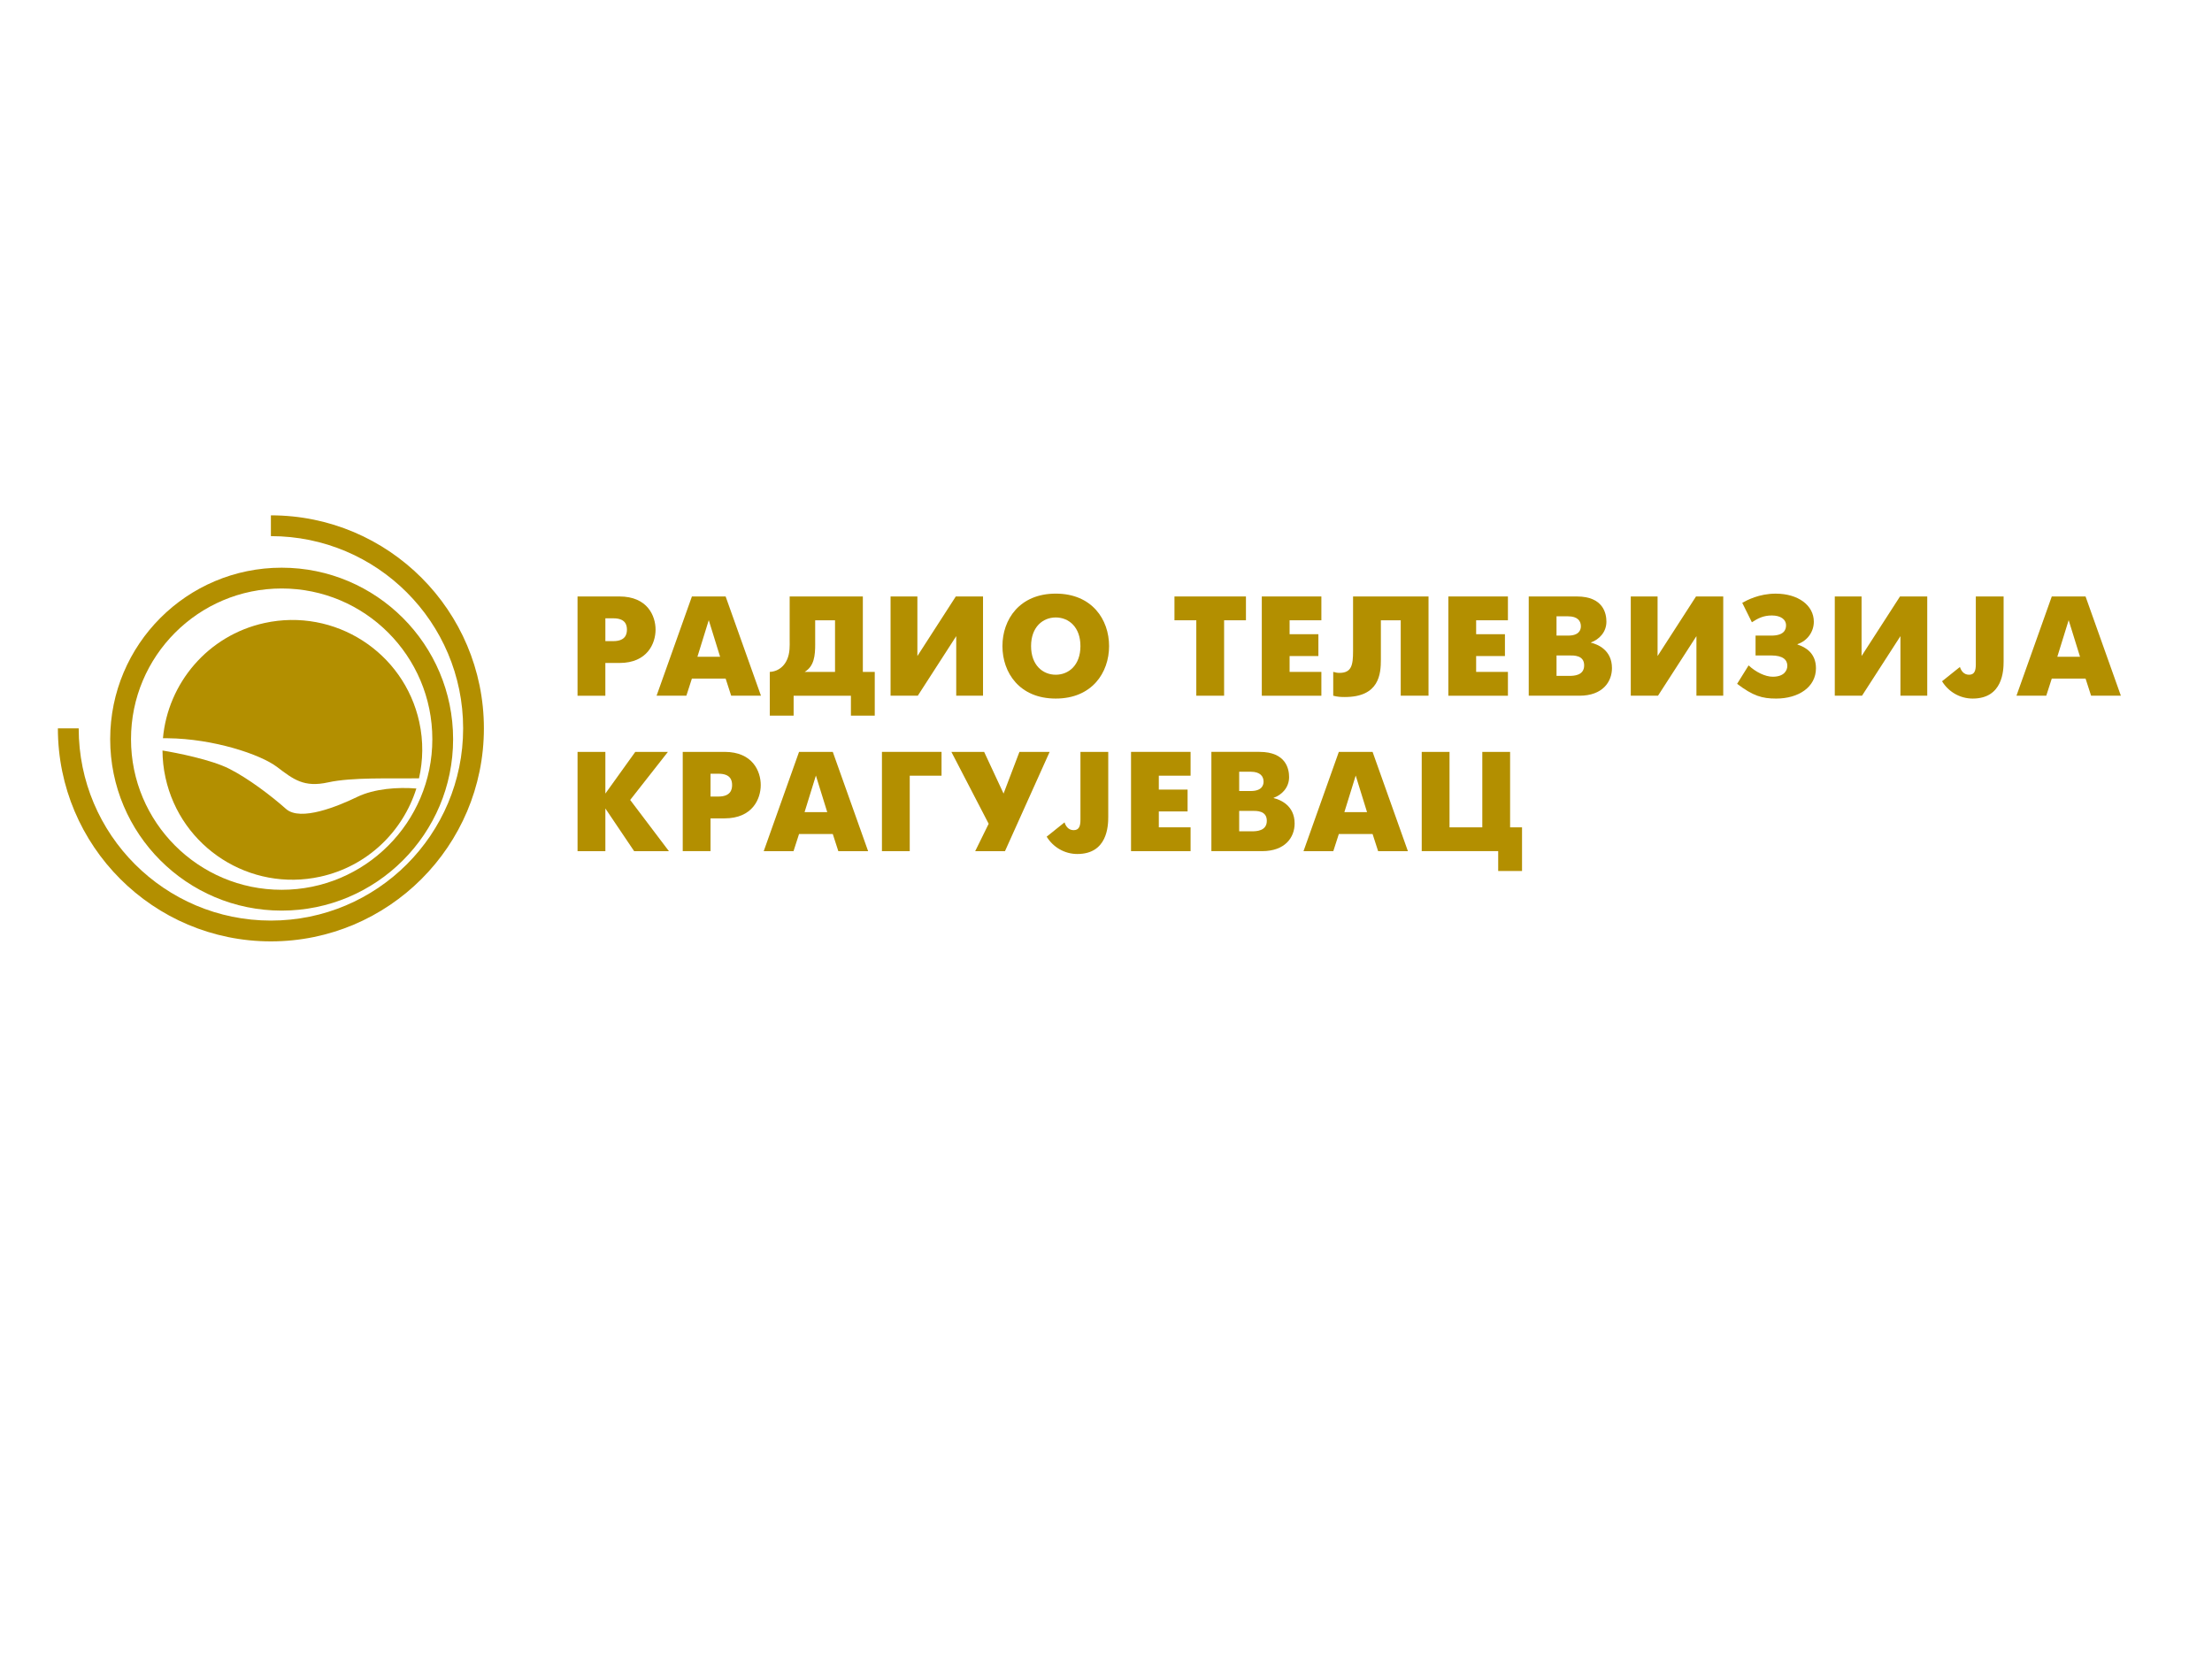 <?xml version="1.0" encoding="UTF-8"?>
<svg id="Layer_1" xmlns="http://www.w3.org/2000/svg" viewBox="0 0 1200 900">
  <defs>
    <style>
      .cls-1 {
        fill: none;
      }

      .cls-2 {
        fill: #b38f00;
      }
    </style>
  </defs>
  <rect class="cls-1" width="1200" height="900"/>
  <g>
    <g>
      <g>
        <path class="cls-2" d="M649,336.5h-11.86v-12.92h38.78v12.92h-11.85v40.92h-15.08v-40.92Z"/>
        <path class="cls-2" d="M684.52,323.58h32.32v12.92h-17.24v7.55h15.62v11.85h-15.62v8.6h17.24v12.93h-32.32v-53.84Z"/>
        <path class="cls-2" d="M774.97,323.58v53.84h-15.08v-40.92h-10.77v21.23c0,7.78-.77,20.4-19.54,20.4-2.23,0-3.93-.08-6.31-.71v-12.93c1.15.32,2.22.55,3.31.55,6.62,0,7.45-4.16,7.45-11.77v-29.7h40.94Z"/>
        <path class="cls-2" d="M785.72,323.58h32.32v12.92h-17.24v7.55h15.62v11.85h-15.62v8.6h17.24v12.93h-32.32v-53.84Z"/>
        <path class="cls-2" d="M855.41,323.58c14.62,0,16.06,9.53,16.06,13.69,0,5.69-3.99,9.69-8.38,11.24v.14c3.54.85,11.39,3.92,11.39,13.77,0,7.54-5.16,15-17.62,15h-27.53v-53.84h26.09ZM850.7,344.81c5.93,0,6.92-3.08,6.92-5.08,0-2.84-1.77-5.38-6.92-5.38h-6.3v10.46h6.3ZM851.32,366.66c2.31,0,8.08-.08,8.08-5.69s-5.61-5.39-8.08-5.39h-6.91v11.08h6.91Z"/>
        <path class="cls-2" d="M899.23,323.58v32.32l20.85-32.32h14.77v53.84h-14.54v-32.32l-20.85,32.32h-14.77v-53.84h14.55Z"/>
        <path class="cls-2" d="M945.14,327.04c2.62-1.45,9.17-4.99,18.16-4.99,12.07,0,20.69,6.24,20.69,15.23,0,5.38-3.38,10.31-8.84,12.16v.23c4.39,1.39,10,4.69,10,12.84,0,10.24-9.46,16.46-21.61,16.46-7.63,0-12.54-1.46-21.16-8l6.23-10c3.86,3.61,9,6.15,13.09,6.15,6.46,0,7.92-3.68,7.92-5.92,0-3.15-2.24-5.62-8.7-5.62h-8.54v-10.77h8.54c6.85,0,8-3.15,8-5.54,0-3.37-3.07-5.38-7.69-5.38s-7.54,1.54-10.84,3.69l-5.23-10.55Z"/>
        <path class="cls-2" d="M1009.89,323.58v32.32l20.85-32.32h14.78v53.84h-14.54v-32.32l-20.85,32.32h-14.77v-53.84h14.54Z"/>
        <path class="cls-2" d="M1063.25,361.82c.54,1.76,1.93,4.22,4.93,4.22s3.69-2.23,3.69-5.69v-36.77h15.08v35.23c0,5-.46,20.16-16.78,20.16-6.92,0-13.14-3.68-16.62-9.39l9.7-7.76Z"/>
        <path class="cls-2" d="M1113.08,323.58h18.32l19.16,53.84h-16.15l-3.01-9.3h-18.32l-3,9.3h-16.16l19.16-53.84ZM1116.09,356.28h12.31l-6.16-19.85-6.15,19.85Z"/>
      </g>
      <g>
        <path class="cls-2" d="M313.32,323.58h22.7c15.31,0,19.62,10.62,19.62,18s-4.39,18.08-19.62,18.08h-7.62v17.77h-15.09v-53.84ZM328.41,347.81h4.3c6.7,0,7.4-3.92,7.4-6.23,0-2.7-.93-6.15-7.4-6.15h-4.3v12.38Z"/>
        <path class="cls-2" d="M375.35,323.58h18.3l19.17,53.84h-16.16l-3.01-9.3h-18.3l-3,9.3h-16.16l19.17-53.84ZM378.35,356.28h12.3l-6.15-19.85-6.15,19.85Z"/>
        <path class="cls-2" d="M468.09,323.58v40.92h6.46v23.71h-12.93v-10.78h-31.08v10.78h-12.93v-23.71c4.94-.22,10.08-3.91,10.7-12.3.15-1.7.08-3.39.08-5.07v-23.54h39.7ZM442.24,349.27c0,6.47-.54,12.08-5.7,15.23h16.46v-28h-10.77v12.76Z"/>
        <path class="cls-2" d="M497.68,323.58v32.32l20.84-32.32h14.77v53.84h-14.54v-32.32l-20.85,32.32h-14.77v-53.84h14.55Z"/>
        <path class="cls-2" d="M543.82,350.5c0-14.38,9.23-28.46,28.92-28.46s28.93,14.08,28.93,28.46-9.24,28.47-28.93,28.47-28.92-14.07-28.92-28.47ZM586.13,350.5c0-10.38-6.39-15.53-13.39-15.53s-13.39,5.15-13.39,15.53,6.39,15.54,13.39,15.54,13.39-5.15,13.39-15.54Z"/>
      </g>
      <g>
        <path class="cls-2" d="M313.32,407.89h15.09v22.62l16.23-22.62h17.7l-20.47,26.08,21.01,27.78h-18.86l-15.61-23.16v23.16h-15.09v-53.86Z"/>
        <path class="cls-2" d="M370.38,407.89h22.7c15.31,0,19.62,10.62,19.62,18s-4.39,18.07-19.62,18.07h-7.62v17.78h-15.08v-53.86ZM385.46,432.12h4.31c6.7,0,7.39-3.92,7.39-6.23,0-2.7-.93-6.15-7.39-6.15h-4.31v12.38Z"/>
        <path class="cls-2" d="M433.48,407.89h18.3l19.17,53.86h-16.16l-3.01-9.3h-18.3l-3,9.3h-16.16l19.16-53.86ZM436.47,440.59h12.31l-6.16-19.85-6.15,19.85Z"/>
        <path class="cls-2" d="M478.45,407.89h32.33v12.92h-17.25v40.94h-15.08v-53.86Z"/>
        <path class="cls-2" d="M533.89,407.89l10.54,22.62,8.61-22.62h16.39l-24.23,53.86h-16.16l7.31-14.86-20.23-39h17.78Z"/>
        <path class="cls-2" d="M577.51,446.13c.55,1.77,1.94,4.23,4.93,4.23s3.7-2.24,3.7-5.7v-36.77h15.08v35.23c0,5-.47,20.17-16.78,20.17-6.93,0-13.15-3.71-16.62-9.4l9.69-7.76Z"/>
        <path class="cls-2" d="M613.58,407.89h32.3v12.92h-17.23v7.54h15.61v11.85h-15.61v8.62h17.23v12.93h-32.3v-53.86Z"/>
        <path class="cls-2" d="M683.25,407.89c14.62,0,16.08,9.54,16.08,13.69,0,5.7-4,9.69-8.39,11.23v.15c3.54.85,11.39,3.93,11.39,13.77,0,7.54-5.15,15.01-17.62,15.01h-27.54v-53.86h26.09ZM678.56,429.12c5.93,0,6.92-3.09,6.92-5.08,0-2.83-1.77-5.38-6.92-5.38h-6.31v10.46h6.31ZM679.17,450.98c2.3,0,8.07-.09,8.07-5.7s-5.61-5.39-8.07-5.39h-6.92v11.09h6.92Z"/>
        <path class="cls-2" d="M726.31,407.89h18.31l19.16,53.86h-16.15l-3.01-9.3h-18.31l-3,9.3h-16.16l19.16-53.86ZM729.31,440.59h12.31l-6.15-19.85-6.16,19.85Z"/>
        <path class="cls-2" d="M771.28,407.89h15.08v40.93h17.78v-40.93h15.08v40.93h6.47v23.69h-12.93v-10.77h-41.48v-53.86Z"/>
      </g>
    </g>
    <g>
      <path class="cls-2" d="M152.8,307.97c-51.38,0-93.02,41.64-93.02,93.03s41.64,93,93.02,93,93.01-41.65,93.01-93-41.65-93.03-93.01-93.03ZM152.8,482.71c-45.14,0-81.73-36.59-81.73-81.71s36.59-81.75,81.73-81.75,81.74,36.6,81.74,81.75-36.6,81.71-81.74,81.71Z"/>
      <path class="cls-2" d="M227.46,391.71c-8.32-37.99-45.9-62.05-83.93-53.74-30.8,6.73-52.44,32.69-55.13,62.52h2.51c24.86.25,50.3,8.73,59.29,15.51,8.97,6.78,14.6,11.36,27.87,8.42,12.8-2.81,33.55-2,49.24-2.17,2.21-9.75,2.44-20.13.14-30.55ZM193.64,432.39c-10,4.84-30.59,13.45-38.48,6.45-7.89-7.02-20.37-16.52-30.78-21.78-9.7-4.94-28.55-8.66-36.23-9.91.03,4.86.54,9.79,1.63,14.72,8.33,38.01,45.9,62.07,83.93,53.73,25.6-5.61,44.84-24.5,52.16-47.84-10-.82-22.77.03-32.23,4.63Z"/>
      <path class="cls-2" d="M146.96,279.58v11.27c57.6,0,104.29,46.69,104.29,104.29s-46.68,104.27-104.29,104.27-104.27-46.68-104.27-104.27h-11.29c0,63.8,51.74,115.55,115.56,115.55s115.55-51.74,115.55-115.55-51.73-115.57-115.55-115.57Z"/>
    </g>
  </g>
</svg>